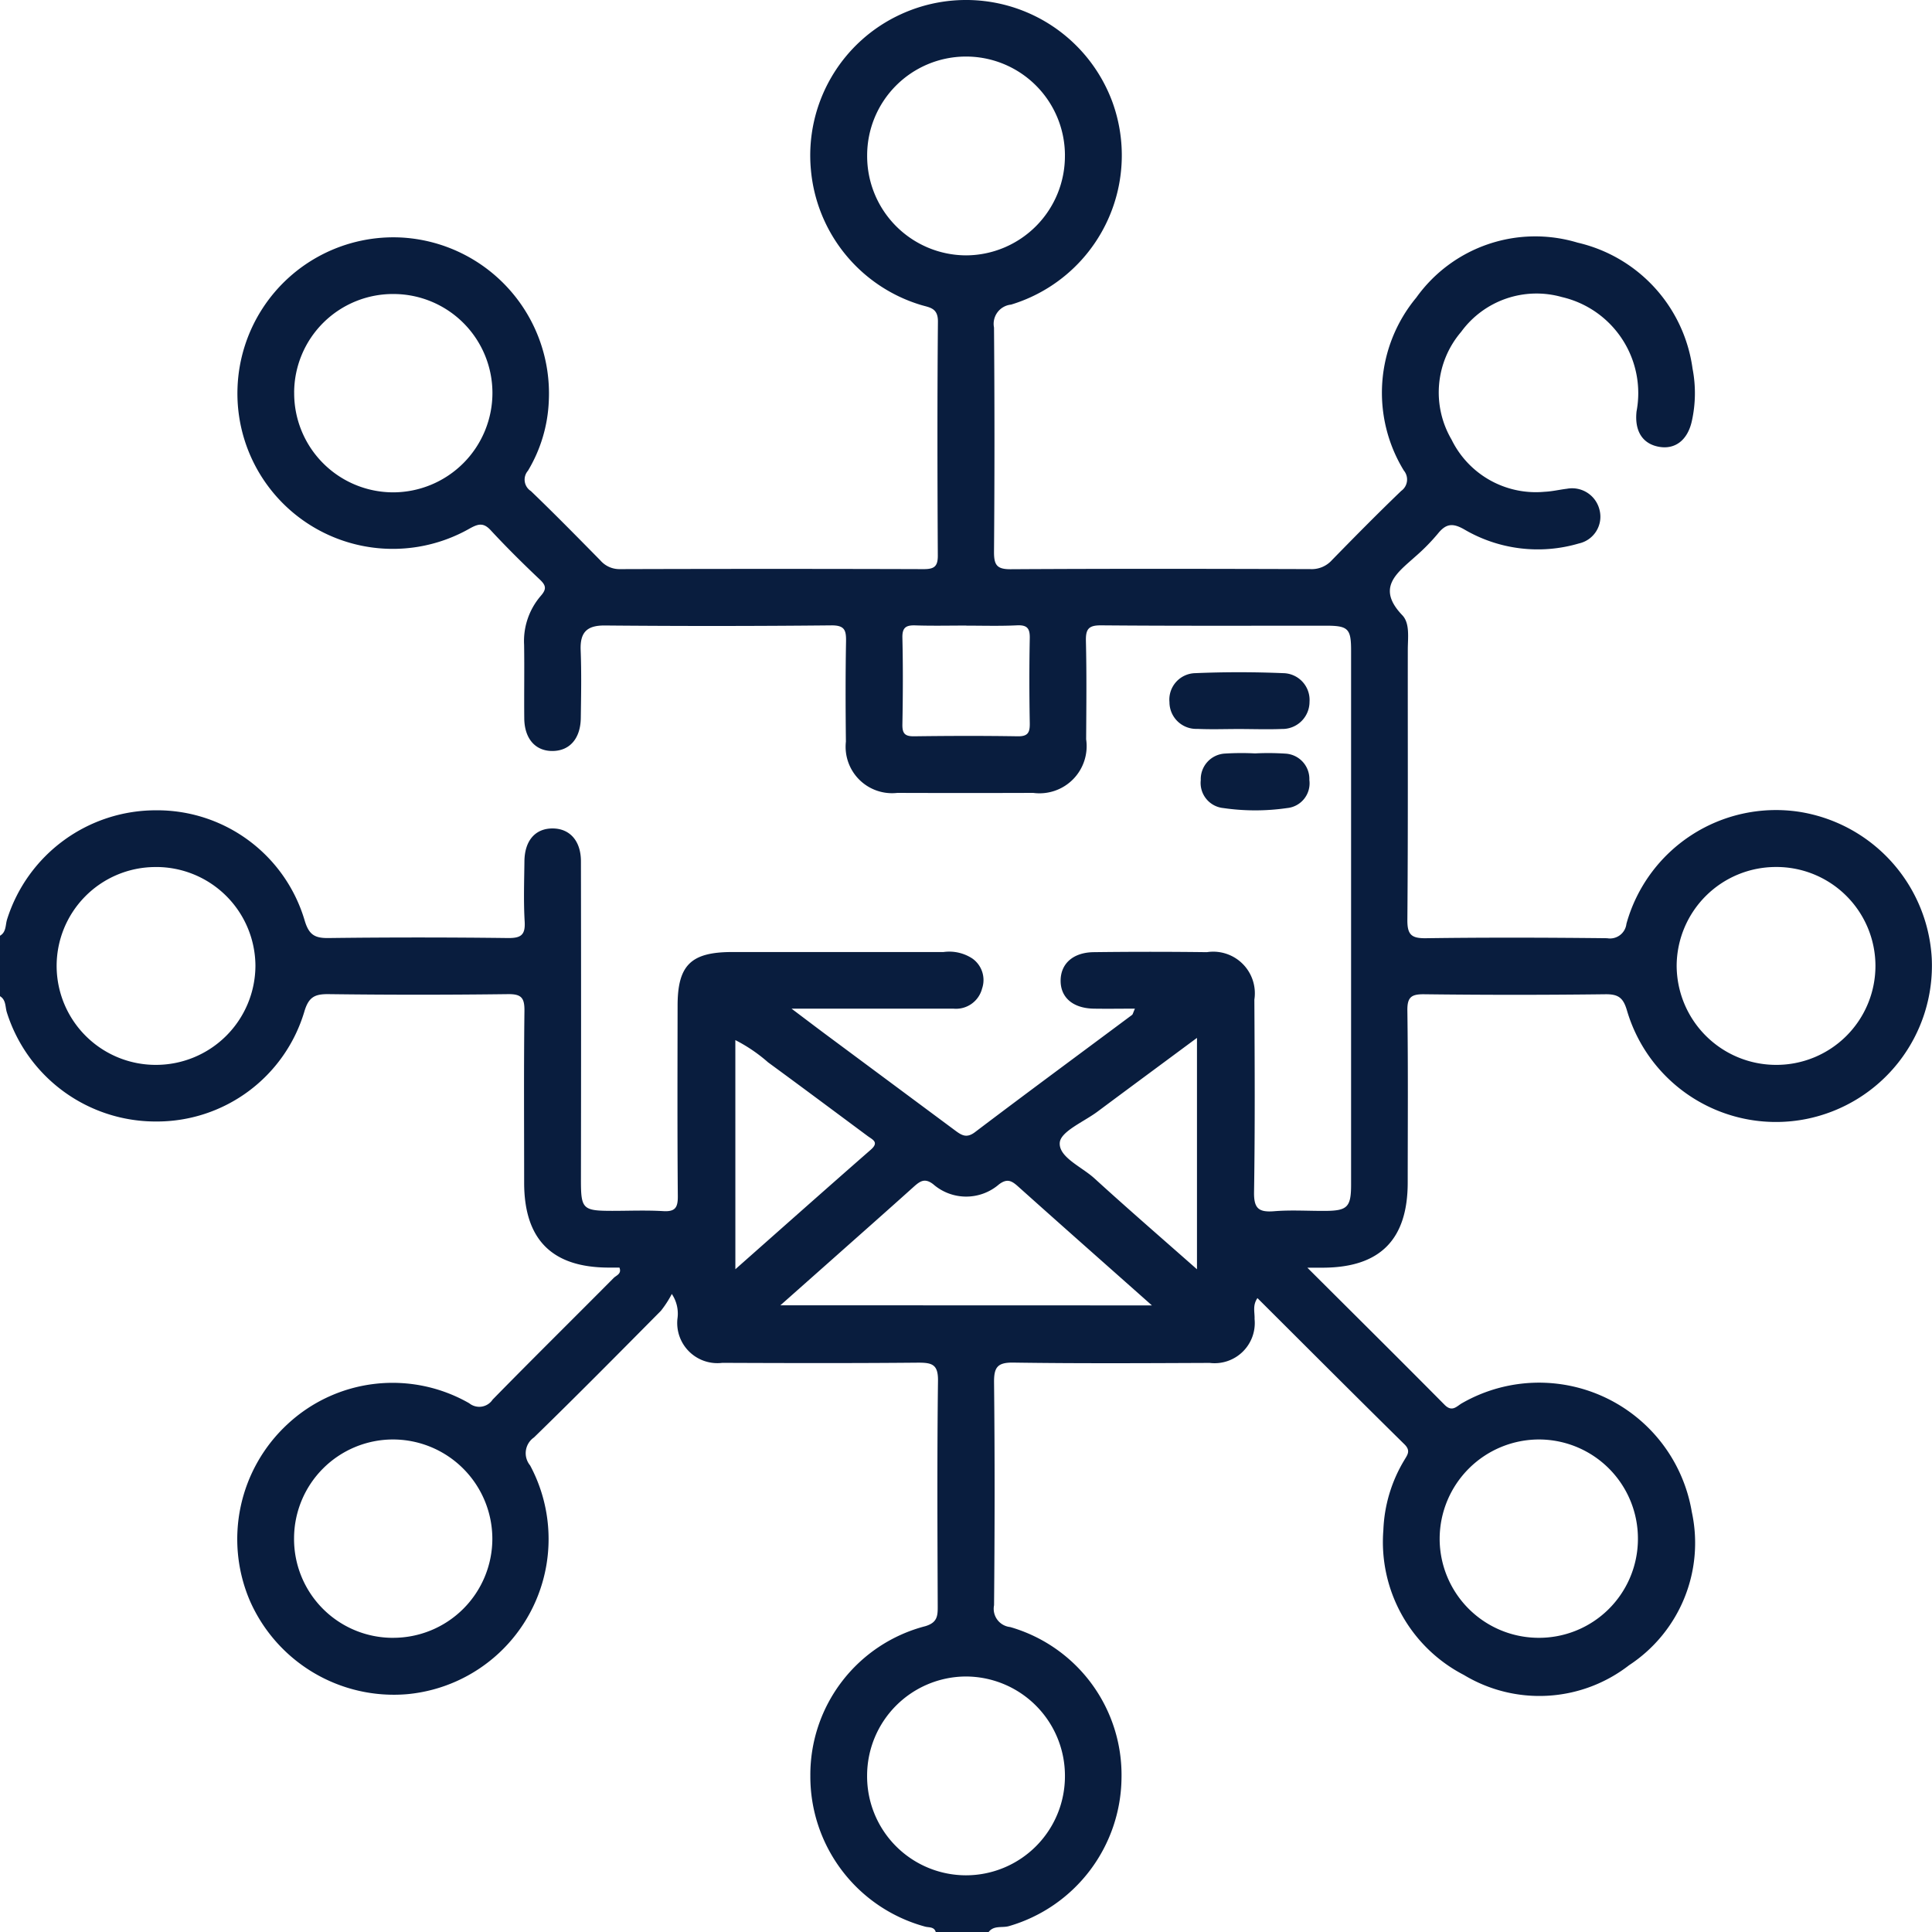 <svg xmlns="http://www.w3.org/2000/svg" width="85.47" height="85.469" viewBox="0 0 85.47 85.469">
  <g id="Groupe_145" data-name="Groupe 145" transform="translate(1494.827 -1157.813)">
    <path id="Tracé_651" data-name="Tracé 651" d="M-1494.827,1199.209c.283-.163.235-.479.314-.726a6.9,6.9,0,0,1,6.6-4.823,6.8,6.8,0,0,1,6.557,4.851c.188.648.44.81,1.067.8q3.965-.049,7.93,0c.572.006.778-.128.743-.727-.053-.887-.021-1.78-.011-2.67.01-.913.48-1.451,1.243-1.451s1.256.55,1.257,1.452q.012,7.053,0,14.107c0,1.279.081,1.357,1.383,1.358.751,0,1.5-.033,2.253.012.523.031.654-.143.65-.653-.024-2.81-.014-5.62-.01-8.43,0-1.8.589-2.378,2.415-2.379q4.674,0,9.349,0a1.861,1.861,0,0,1,1.273.285,1.164,1.164,0,0,1,.433,1.332,1.191,1.191,0,0,1-1.256.889q-2.963,0-5.926,0h-1.246c.63.475,1.058.8,1.49,1.122q2.879,2.137,5.757,4.274c.289.215.505.34.868.066,2.3-1.743,4.631-3.458,6.948-5.186.034-.025.041-.085.127-.277-.648,0-1.237.01-1.825,0-.916-.018-1.465-.49-1.462-1.24s.55-1.247,1.463-1.259q2.5-.032,5.008,0a1.841,1.841,0,0,1,2.1,2.1c.015,2.838.031,5.677-.014,8.514-.011.72.2.9.884.847.746-.062,1.5-.011,2.253-.015.994-.005,1.156-.165,1.156-1.167q0-9.14,0-18.28c0-1.781,0-3.561,0-5.342,0-.973-.129-1.1-1.123-1.1-3.311,0-6.622.013-9.933-.015-.563-.005-.688.168-.675.7.035,1.446.019,2.894.01,4.34a2.086,2.086,0,0,1-2.342,2.372q-3,.01-6.01,0a2.054,2.054,0,0,1-2.276-2.269c-.016-1.474-.021-2.949.006-4.424.009-.5-.055-.724-.654-.718q-5.008.05-10.016.005c-.8-.006-1.1.306-1.07,1.091.039,1,.02,2,.006,3-.012.91-.49,1.454-1.247,1.461s-1.244-.537-1.254-1.441c-.011-1.085.01-2.171-.007-3.255a3.061,3.061,0,0,1,.73-2.157c.265-.3.252-.461-.033-.73-.747-.707-1.479-1.432-2.178-2.186-.316-.341-.545-.281-.909-.083a6.874,6.874,0,0,1-10.287-6.247,6.9,6.9,0,0,1,7.321-6.612,6.91,6.91,0,0,1,6.448,7.234,6.49,6.49,0,0,1-.922,3.079.6.6,0,0,0,.131.9c1.041,1,2.056,2.035,3.071,3.065a1.116,1.116,0,0,0,.863.388q6.719-.021,13.438,0c.459,0,.632-.107.629-.6-.019-3.45-.026-6.9.005-10.35.006-.621-.379-.62-.772-.743a6.885,6.885,0,0,1-4.847-5.972,6.866,6.866,0,0,1,4-6.891,6.9,6.9,0,0,1,9.329,3.867,6.9,6.9,0,0,1-4.475,8.987.855.855,0,0,0-.754,1.015q.04,4.966,0,9.933c0,.561.121.761.728.758,4.424-.026,8.848-.019,13.272-.005a1.2,1.2,0,0,0,.945-.393c1.01-1.035,2.027-2.065,3.07-3.067a.62.62,0,0,0,.116-.9,6.588,6.588,0,0,1,.551-7.652,6.468,6.468,0,0,1,7.134-2.431,6.639,6.639,0,0,1,5.087,5.575,5.692,5.692,0,0,1-.032,2.321c-.186.84-.738,1.266-1.457,1.135s-1.083-.689-.989-1.563a4.361,4.361,0,0,0-3.3-5.06,4.124,4.124,0,0,0-4.459,1.539,4.122,4.122,0,0,0-.424,4.767,4.15,4.15,0,0,0,4.113,2.308c.332-.014.66-.094.991-.134a1.248,1.248,0,0,1,1.446.954,1.21,1.21,0,0,1-.917,1.466,6.429,6.429,0,0,1-5.07-.62c-.522-.3-.817-.252-1.171.189a8.876,8.876,0,0,1-.994,1.01c-.81.729-1.746,1.374-.578,2.595.345.36.244,1,.244,1.536-.005,3.979.014,7.958-.019,11.936-.006.661.176.827.824.818,2.67-.037,5.342-.029,8.013,0a.731.731,0,0,0,.854-.639,6.867,6.867,0,0,1,7.6-4.96,6.951,6.951,0,0,1,5.907,6.486,6.917,6.917,0,0,1-5.559,7.112,6.871,6.871,0,0,1-7.924-4.8c-.165-.569-.384-.727-.958-.72q-4.006.049-8.013,0c-.57-.006-.753.127-.744.725.035,2.531.016,5.064.015,7.6,0,2.516-1.211,3.747-3.7,3.771-.183,0-.367,0-.74,0,2.12,2.114,4.106,4.082,6.074,6.069.343.346.549.042.785-.084a6.852,6.852,0,0,1,10.149,4.821,6.468,6.468,0,0,1-2.775,6.781,6.467,6.467,0,0,1-7.309.43,6.621,6.621,0,0,1-3.561-6.411,6.452,6.452,0,0,1,.92-3.082c.139-.238.305-.421.014-.708-2.172-2.14-4.327-4.3-6.505-6.47-.226.323-.114.633-.127.921a1.778,1.778,0,0,1-1.985,1.946c-2.894.012-5.788.029-8.681-.014-.716-.011-.866.211-.859.885.035,3.283.03,6.566,0,9.849a.812.812,0,0,0,.713.965,6.808,6.808,0,0,1,4.926,6.666,6.9,6.9,0,0,1-4.98,6.565c-.3.087-.668-.046-.9.263h-2.337c-.074-.252-.319-.192-.485-.245a6.881,6.881,0,0,1-5.064-6.666,6.79,6.79,0,0,1,5.09-6.622c.5-.153.547-.415.545-.842-.012-3.338-.03-6.677.012-10.015.009-.709-.248-.8-.859-.8-2.893.027-5.787.02-8.68.008a1.777,1.777,0,0,1-1.989-1.942,1.555,1.555,0,0,0-.248-1.105,4.581,4.581,0,0,1-.484.747c-1.86,1.877-3.719,3.757-5.613,5.6a.847.847,0,0,0-.172,1.237,6.893,6.893,0,0,1-5.418,10.119,6.955,6.955,0,0,1-6.983-4.142,6.928,6.928,0,0,1,1.669-7.8,6.818,6.818,0,0,1,8.038-.927.708.708,0,0,0,1.036-.16c1.771-1.809,3.574-3.586,5.357-5.383.113-.114.364-.18.253-.458h-.5c-2.492-.012-3.714-1.248-3.715-3.757,0-2.532-.018-5.064.013-7.6.007-.576-.136-.748-.729-.74q-3.964.05-7.929,0c-.618-.008-.89.124-1.082.782a6.807,6.807,0,0,1-6.557,4.852,6.9,6.9,0,0,1-6.6-4.824c-.079-.247-.03-.563-.314-.725Zm72.46,26.717a4.383,4.383,0,0,0-4.362-4.432,4.4,4.4,0,0,0-4.409,4.392,4.385,4.385,0,0,0,4.328,4.382A4.376,4.376,0,0,0-1422.367,1225.927Zm-59.446-50.747a4.384,4.384,0,0,0,4.379,4.415,4.4,4.4,0,0,0,4.392-4.411,4.38,4.38,0,0,0-4.346-4.363A4.371,4.371,0,0,0-1481.814,1175.18Zm4.367,55.089a4.384,4.384,0,0,0,4.4-4.39,4.4,4.4,0,0,0-4.418-4.384,4.381,4.381,0,0,0-4.354,4.356A4.371,4.371,0,0,0-1477.447,1230.269Zm29.731-65.584a4.376,4.376,0,0,0-4.418-4.369,4.374,4.374,0,0,0-4.332,4.372,4.391,4.391,0,0,0,4.376,4.423A4.391,4.391,0,0,0-1447.716,1164.684Zm0,71.68a4.39,4.39,0,0,0-4.415-4.384,4.388,4.388,0,0,0-4.337,4.378,4.379,4.379,0,0,0,4.372,4.417A4.382,4.382,0,0,0-1447.715,1236.364Zm31.456-31.442a4.381,4.381,0,0,0,4.4-4.394,4.379,4.379,0,0,0-4.429-4.36,4.39,4.39,0,0,0-4.365,4.35A4.4,4.4,0,0,0-1416.258,1204.922Zm-71.708-8.752a4.375,4.375,0,0,0-4.354,4.433,4.383,4.383,0,0,0,4.387,4.319,4.4,4.4,0,0,0,4.407-4.395A4.391,4.391,0,0,0-1487.966,1196.169Zm44.1,19.393c-2.063-1.831-4-3.541-5.92-5.261-.277-.248-.48-.369-.845-.094a2.218,2.218,0,0,1-2.911-.006c-.367-.283-.576-.14-.847.1-1.176,1.058-2.362,2.105-3.545,3.156l-2.368,2.1Zm-18.428-1.6c2.058-1.82,4.018-3.562,5.991-5.288.378-.33.083-.442-.133-.6-1.469-1.09-2.935-2.185-4.411-3.265a6.984,6.984,0,0,0-1.448-.984Zm20.421-10.235c-1.565,1.16-2.988,2.21-4.406,3.266-.6.446-1.624.872-1.664,1.37-.051.644.971,1.066,1.532,1.578,1.464,1.335,2.962,2.632,4.538,4.023Zm-10.2-18.241c-.75,0-1.5.018-2.25-.007-.412-.014-.593.083-.582.546.03,1.277.024,2.556,0,3.834-.007.4.11.531.514.526,1.528-.02,3.057-.025,4.584,0,.471.009.544-.181.537-.588-.022-1.25-.025-2.5,0-3.75.009-.431-.111-.59-.557-.571C-1450.577,1185.514-1451.328,1185.491-1452.078,1185.491Z" transform="translate(0)" fill="#091d3e"/>
    <path id="Tracé_652" data-name="Tracé 652" d="M-1259.881,1293.627c-.609,0-1.219.023-1.827-.006a1.184,1.184,0,0,1-1.235-1.182,1.171,1.171,0,0,1,1.137-1.283c1.3-.055,2.6-.054,3.9,0a1.185,1.185,0,0,1,1.159,1.269,1.2,1.2,0,0,1-1.226,1.2C-1258.607,1293.651-1259.244,1293.627-1259.881,1293.627Z" transform="translate(-180.148 -103.563)" fill="#091d3e"/>
    <path id="Tracé_653" data-name="Tracé 653" d="M-1254.328,1307.149a11.478,11.478,0,0,1,1.33.009,1.122,1.122,0,0,1,1.072,1.168,1.1,1.1,0,0,1-.984,1.241,9.818,9.818,0,0,1-2.82,0,1.115,1.115,0,0,1-1-1.234,1.133,1.133,0,0,1,1.071-1.177A11.964,11.964,0,0,1-1254.328,1307.149Z" transform="translate(-184.976 -116.006)" fill="#091d3e"/>
  </g>
</svg>
